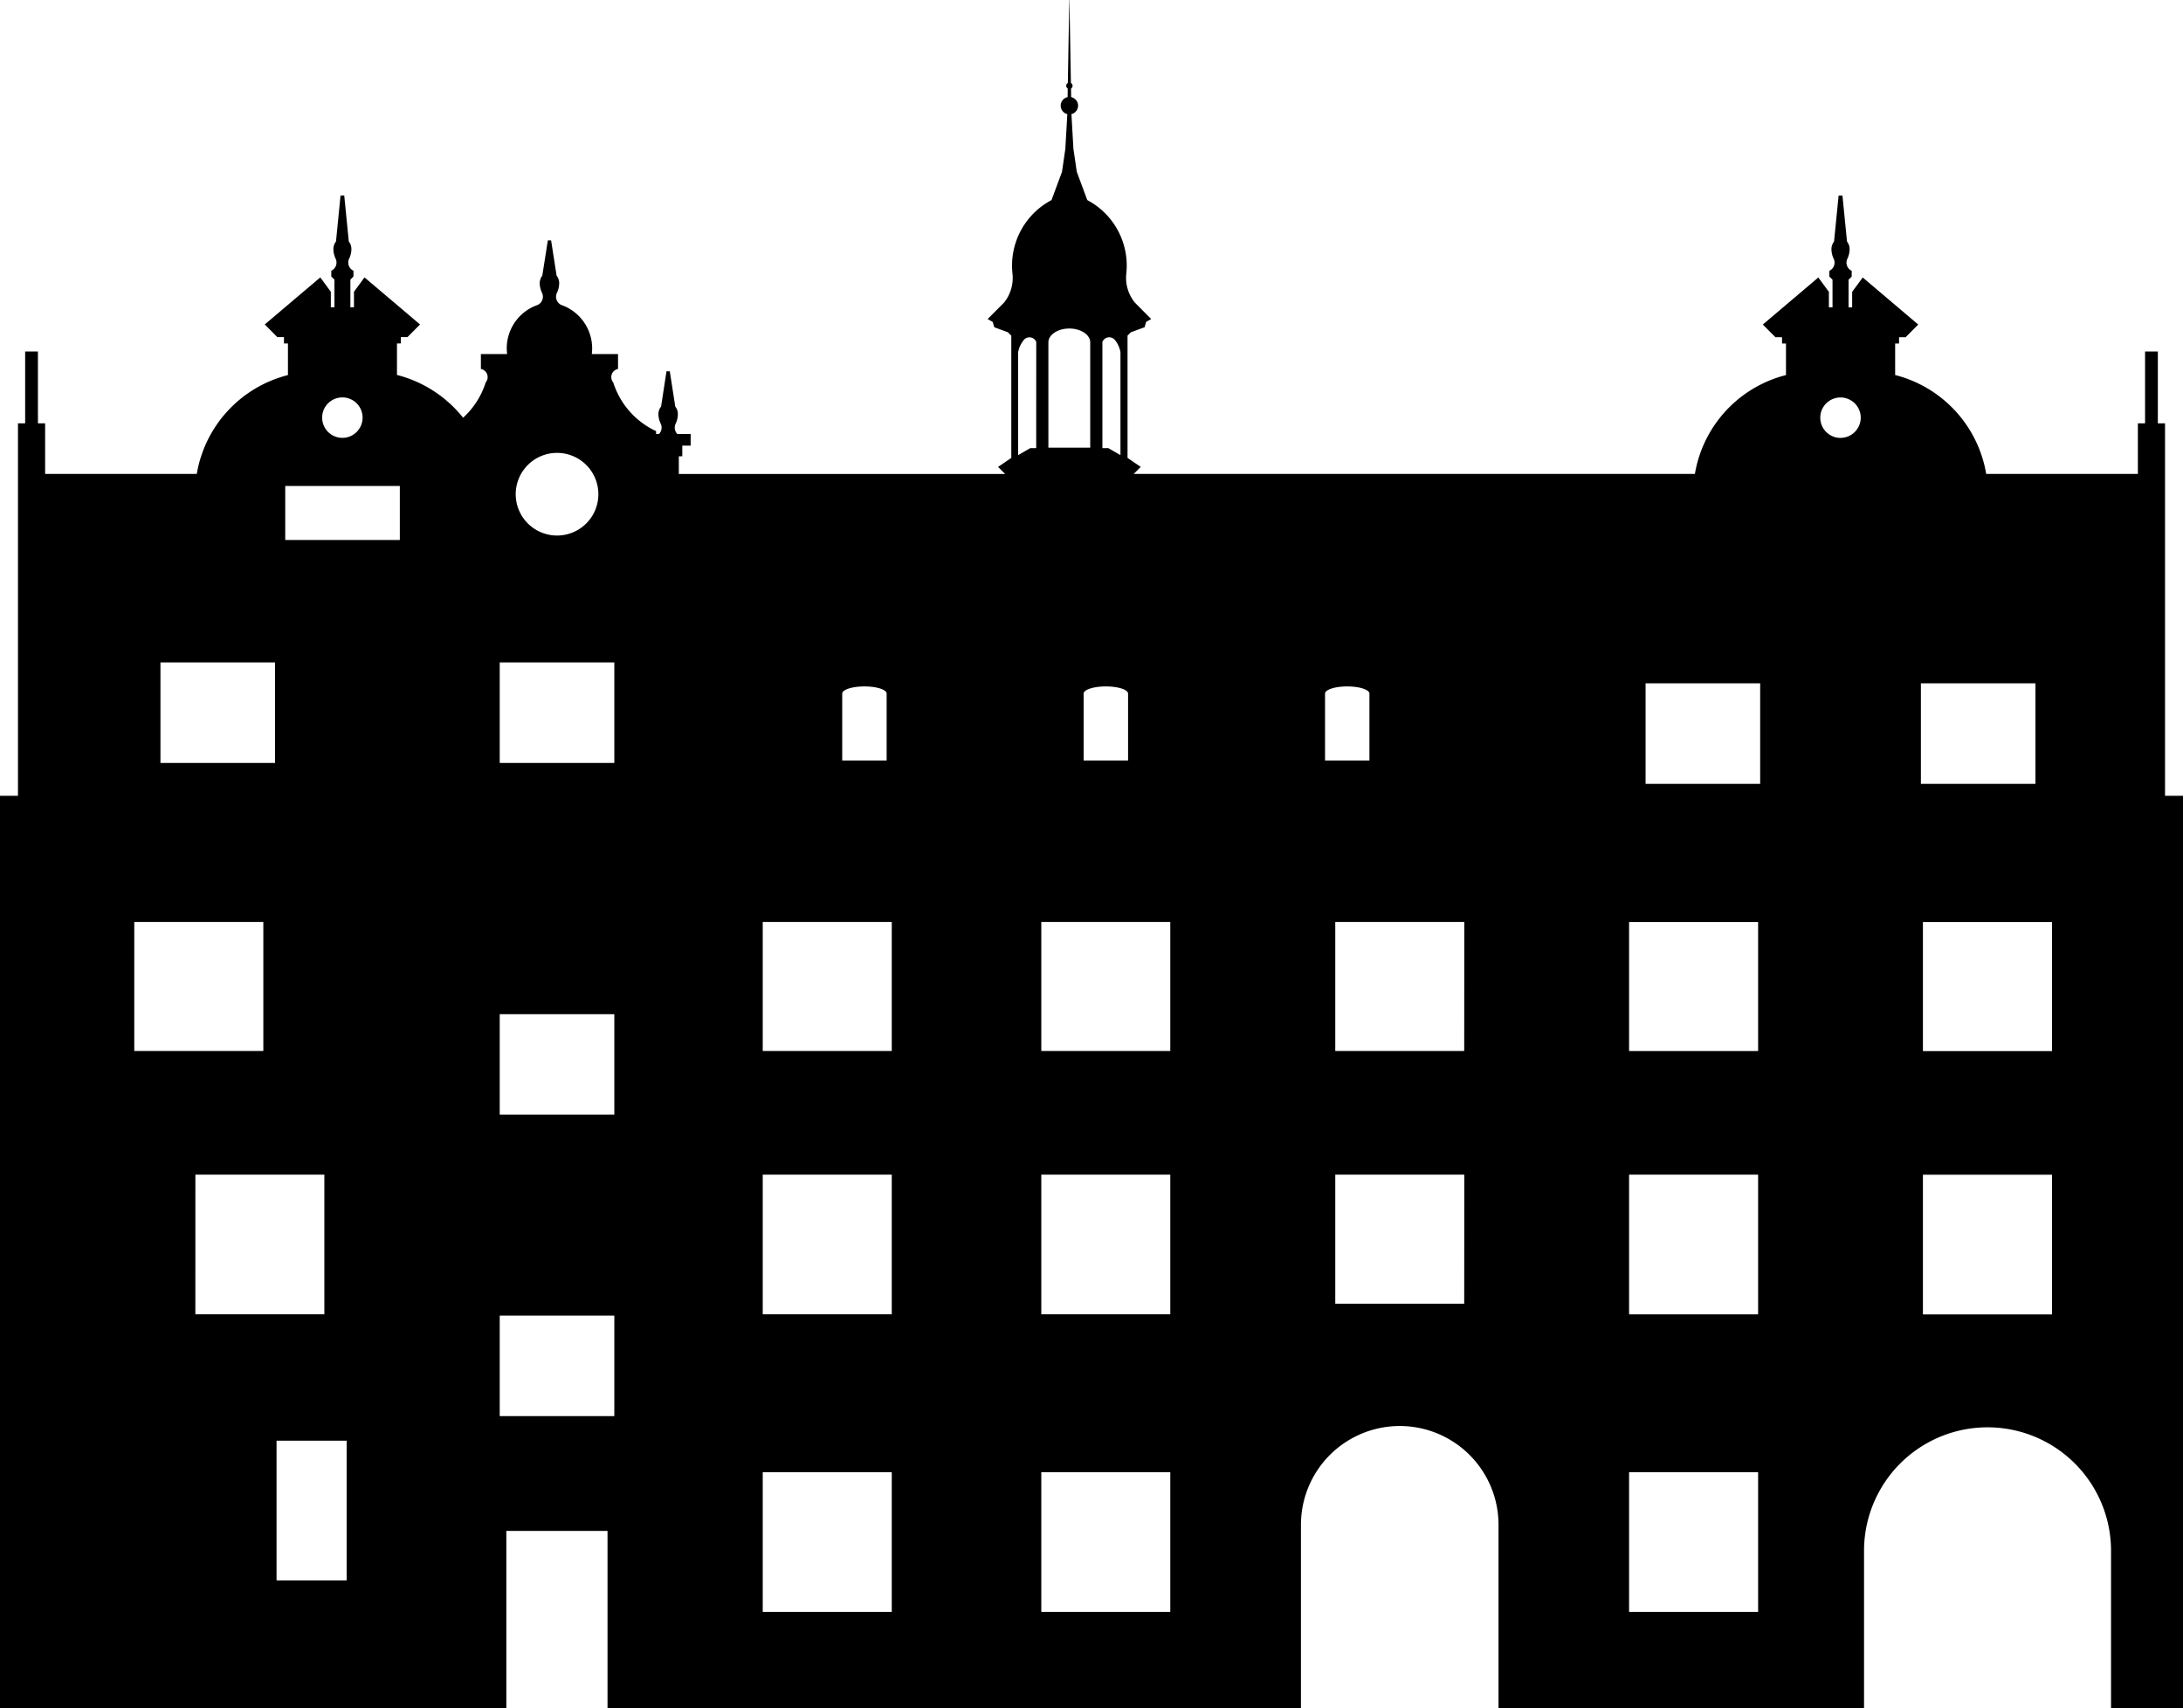 <svg xmlns="http://www.w3.org/2000/svg" width="151.864" height="118.834" viewBox="0 0 151.864 118.834">
  <path id="Pfad_472" data-name="Pfad 472" d="M695.924,223.966V198.058h-.5v-5h-.889v5h-.5v3.517H683.483a8.568,8.568,0,0,0-6.334-6.878v-2.191h.271v-.44h.458l.877-.881-3.861-3.274-.736,1v1.078h-.249v-1.925l.217-.217v-.4a.627.627,0,0,1-.3-.84,1.589,1.589,0,0,0,.155-.646.845.845,0,0,0-.18-.548l-.318-3.2h-.267l-.318,3.2a.854.854,0,0,0-.18.548,1.567,1.567,0,0,0,.154.646.627.627,0,0,1-.3.84v.4l.22.217v1.925h-.252v-1.078l-.735-1-3.862,3.274.877.881h.46v.44h.275V194.7a8.56,8.56,0,0,0-6.337,6.878H624.178l.489-.489-.918-.627v-8.505l.235-.235.951-.35.109-.371.349-.2-1.13-1.138a2.721,2.721,0,0,1-.6-2.02,5.157,5.157,0,0,0-2.714-5.116l-.73-1.966-.235-1.6-.138-2.414a.611.611,0,0,0,.445-.738.625.625,0,0,0-.465-.446l-.009-.594a.23.23,0,0,0,.076-.31.265.265,0,0,0-.084-.079l-.1-5.767h-.013l-.1,5.767a.221.221,0,0,0-.082.306.259.259,0,0,0,.074.083l-.008.594a.608.608,0,0,0-.02,1.185l-.138,2.414-.232,1.6-.73,1.966a5.149,5.149,0,0,0-2.715,5.116,2.733,2.733,0,0,1-.592,2.02l-1.136,1.138.351.2.111.371.949.35.235.235v8.505l-.921.627.492.489h-22.7V200.35h.24v-.742h.583V198.8h-.922a.622.622,0,0,1-.122-.717,1.562,1.562,0,0,0,.153-.647.842.842,0,0,0-.18-.547l-.381-2.453h-.228l-.378,2.453a.848.848,0,0,0-.186.547,1.592,1.592,0,0,0,.161.647.633.633,0,0,1-.122.717h-.2V198.6a5.6,5.6,0,0,1-2.981-3.387.541.541,0,0,1-.125-.267.573.573,0,0,1,.458-.671v-1.036h-1.824a3.2,3.2,0,0,0-2.132-3.419.636.636,0,0,1-.294-.844,1.552,1.552,0,0,0,.157-.642.856.856,0,0,0-.18-.552l-.382-2.447h-.228l-.385,2.447a.905.905,0,0,0-.18.552,1.622,1.622,0,0,0,.161.642.635.635,0,0,1-.3.844,3.191,3.191,0,0,0-2.128,3.419h-1.825v1.036a.577.577,0,0,1,.334.938,5.608,5.608,0,0,1-1.572,2.455,8.591,8.591,0,0,0-4.6-2.977v-2.191h.268v-.44h.462l.875-.881-3.863-3.274-.734,1v1.078h-.249v-1.925l.214-.217v-.4a.627.627,0,0,1-.3-.84,1.528,1.528,0,0,0,.156-.646.838.838,0,0,0-.18-.548l-.318-3.2H569l-.316,3.2a.846.846,0,0,0-.18.548,1.564,1.564,0,0,0,.153.646.627.627,0,0,1-.3.84v.4l.219.217v1.925h-.251v-1.078l-.733-1-3.863,3.274.875.881h.461v.44h.276V194.7A8.565,8.565,0,0,0,559,201.575H548.449v-3.517h-.5v-5h-.889v5h-.5v25.908H545.31v63.476h35.224V275.108h7.039v12.334h48.24v-12.76a6.872,6.872,0,0,1,13.744,0v12.76h25.428V276.4a8.592,8.592,0,0,1,17.183,0v11.039h5.006V223.966ZM569.13,196.254a1.407,1.407,0,1,1-1.409,1.407A1.407,1.407,0,0,1,569.13,196.254Zm-12.658,18.435h7.972v6.993h-7.972Zm-1.821,18.058h8.978v8.974H554.65Zm4.251,17.574h8.972v9.717H558.9Zm10.523,28.227h-4.876v-9.717h4.876Zm3.7-72.376h-7.972v-3.758h7.972Zm10.934-6.059a2.875,2.875,0,1,1-2.872,2.876A2.875,2.875,0,0,1,584.053,200.113Zm3.987,67.007h-7.972v-6.993h7.972Zm0-20.969h-7.972v-6.993h7.972Zm0-24.469h-7.972v-6.993h7.972ZM603.9,216.86c0-.276.69-.5,1.547-.5s1.544.225,1.544.5v4.652H603.9Zm3.447,63.879h-8.976v-9.715h8.976Zm0-20.7h-8.976v-9.717h8.976Zm0-18.317h-8.976v-8.974h8.976Zm16.439-24.861v4.652h-3.092V216.86c0-.276.692-.5,1.548-.5S623.786,216.584,623.786,216.86ZM622,192.388a.562.562,0,0,1,.15-.2.512.512,0,0,1,.72.071,1.823,1.823,0,0,1,.387.856v7.155l-.843-.488H622Zm-3.757.038c0-.531.651-.964,1.456-.964s1.454.433,1.454.964v7.324h-2.91Zm-.848,7.358h-.414l-.843.488v-7.155a1.847,1.847,0,0,1,.394-.856.432.432,0,0,1,.2-.147.511.511,0,0,1,.666.276Zm9.328,80.956h-8.973v-9.715h8.973Zm0-20.7h-8.973v-9.717h8.973Zm0-18.317h-8.973v-8.974h8.973Zm10.765-20.209V216.86c0-.276.692-.5,1.544-.5s1.545.225,1.545.5v4.652Zm9.682,37.786H638.2v-8.977h8.977Zm0-17.577H638.2v-8.974h8.977Zm20.446,39.018h-8.976v-9.715h8.976Zm0-20.7h-8.976v-9.717h8.976Zm0-18.317h-8.976v-8.974h8.976Zm.143-18.586h-7.972v-6.993h7.972Zm5.59-24.066a1.407,1.407,0,1,1,1.406-1.407A1.409,1.409,0,0,1,673.352,199.069Zm5.591,17.073h7.97v6.993h-7.97Zm9.119,43.9h-8.978v-9.717h8.978Zm0-18.317h-8.978v-8.974h8.978Z" transform="translate(-545.31 -168.608)"/>
</svg>
